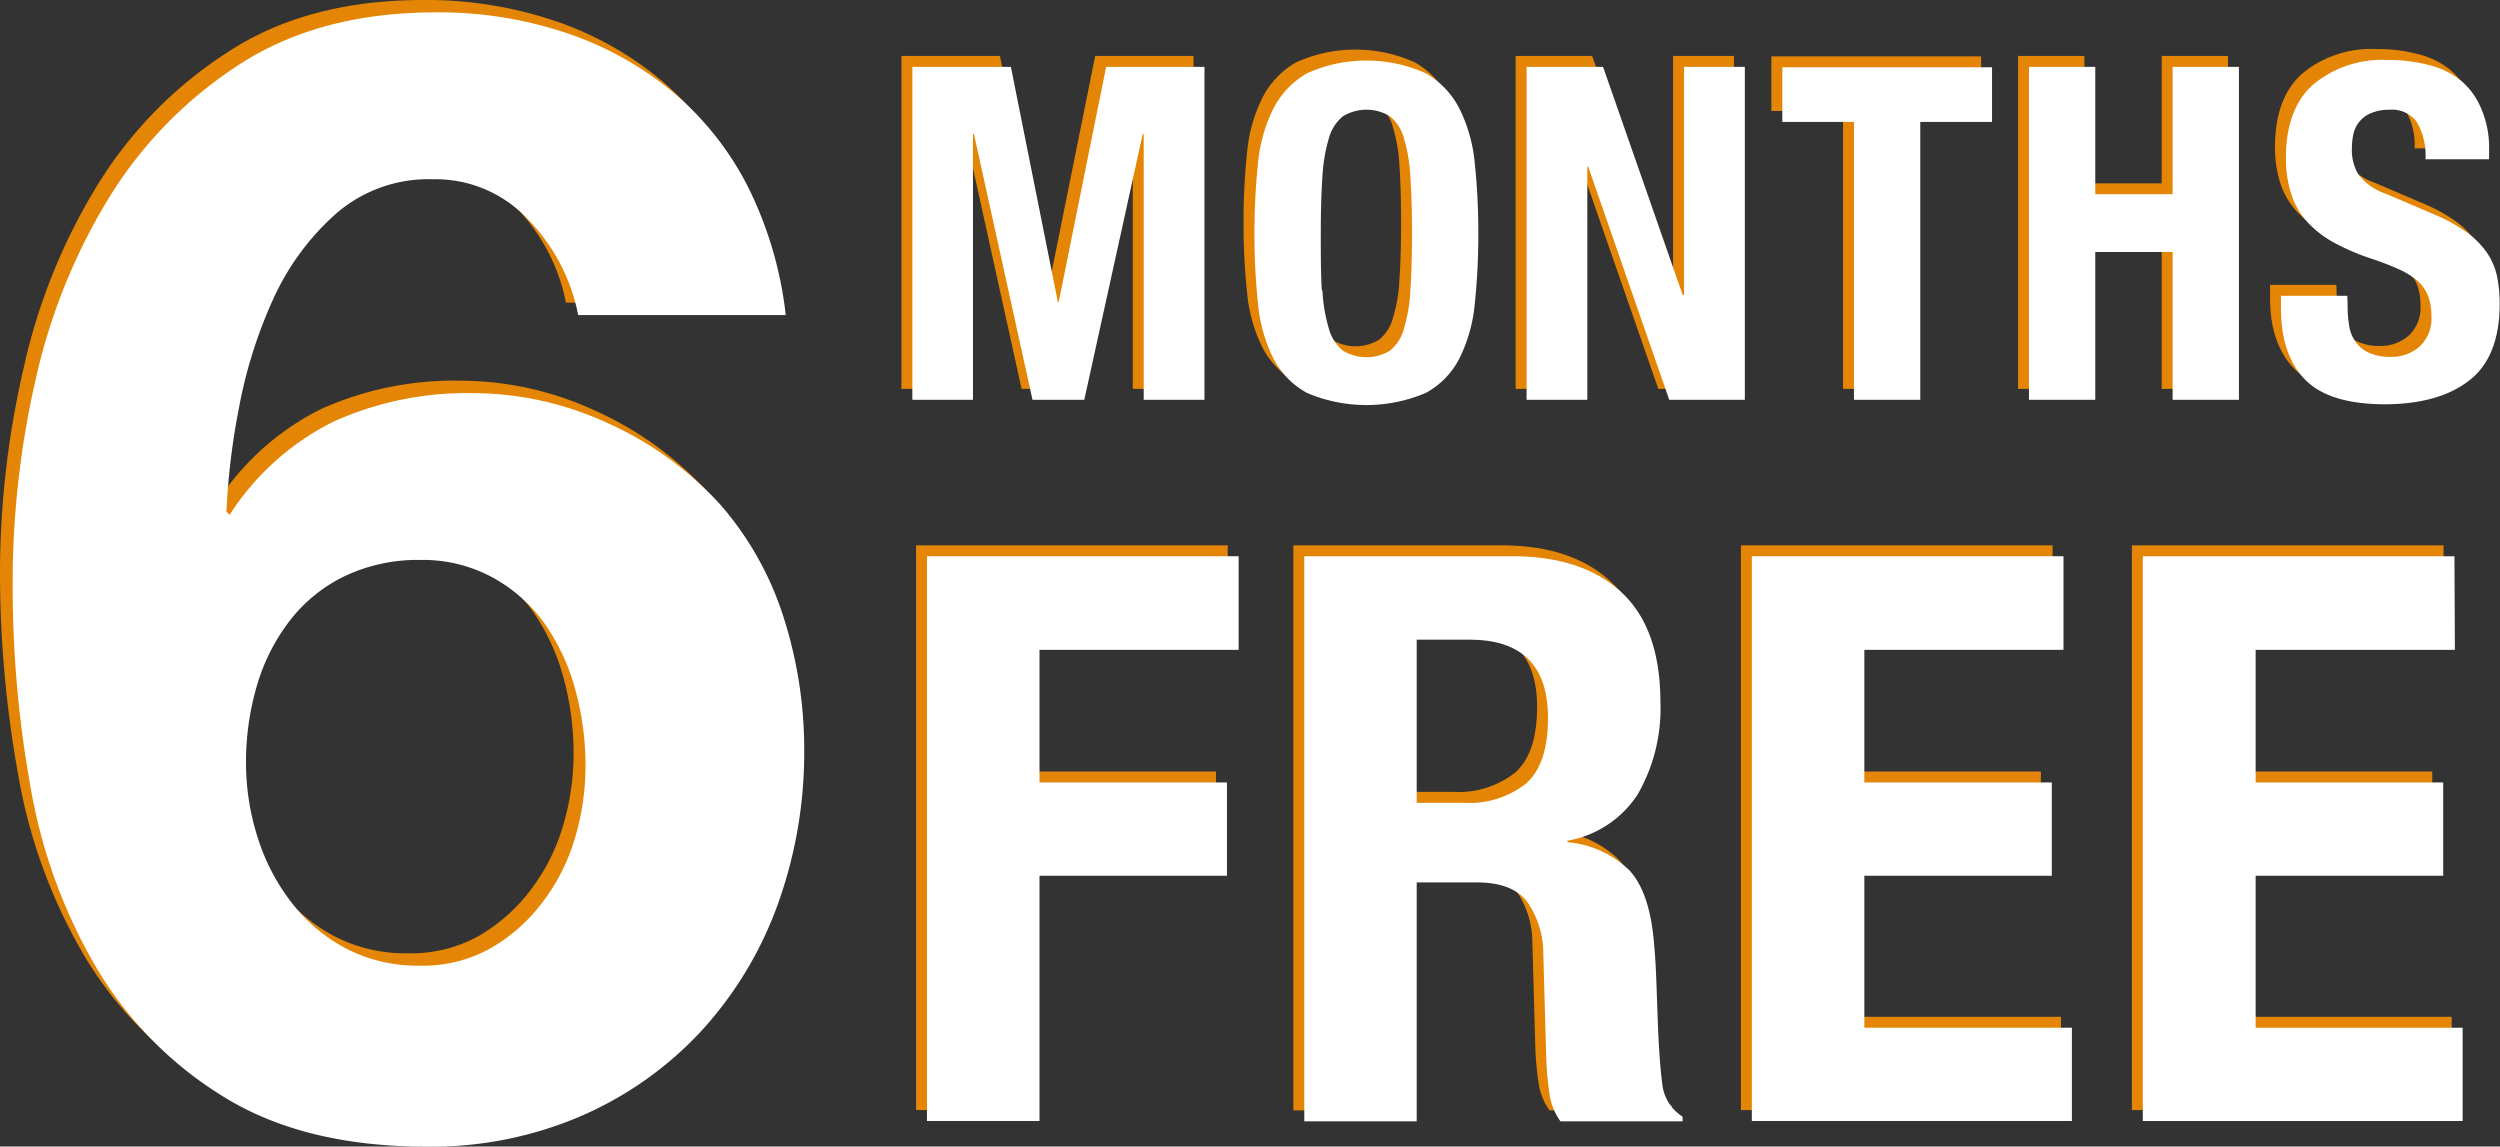 <svg xmlns="http://www.w3.org/2000/svg" id="Layer_3_copy_5" data-name="Layer 3 copy 5" viewBox="0 0 228.86 104.96"><rect x="0" y="0" width="228.86" height="104.96" fill="#333333" stroke="none"/><defs><style>.cls-1{fill:#e58505;}.cls-2{fill:#fff;}</style></defs><title>ctg-free-8-22c</title><path class="cls-1" d="M52.09,23.51a11.59,11.59,0,0,0-8.74-3.71,13,13,0,0,0-9,3.21,23.3,23.3,0,0,0-5.71,7.86,42.33,42.33,0,0,0-3.1,9.92,63.2,63.2,0,0,0-1.13,9.43l.28.28a24.16,24.16,0,0,1,9.59-8.57A29.74,29.74,0,0,1,47,39.36a29.44,29.44,0,0,1,12.42,2.79,31.15,31.15,0,0,1,10.29,7.5,29.25,29.25,0,0,1,5.79,10.42,39.59,39.59,0,0,1,1.83,11.86,41,41,0,0,1-2.47,14.35,34.44,34.44,0,0,1-7.05,11.57,32.56,32.56,0,0,1-10.93,7.71,34.71,34.71,0,0,1-14.11,2.79q-11.14,0-18.47-4.5A34.46,34.46,0,0,1,12.6,92.07a48.93,48.93,0,0,1-6.07-16.5A104.44,104.44,0,0,1,4.84,56.79,83.38,83.38,0,0,1,7,38.22a54.34,54.34,0,0,1,6.77-16.78,38.31,38.31,0,0,1,12-12.21Q33,4.51,43.63,4.51A36.79,36.79,0,0,1,55.48,6.37a30.3,30.3,0,0,1,9.73,5.36,27.63,27.63,0,0,1,6.91,8.64,35,35,0,0,1,3.53,11.85h-19A17.32,17.32,0,0,0,52.09,23.51ZM35.24,56.15a14,14,0,0,0-5,4.07,17.71,17.71,0,0,0-3,5.92,24.91,24.91,0,0,0-1,7.07A22.33,22.33,0,0,0,27.34,80a19,19,0,0,0,3.1,6,15.32,15.32,0,0,0,5,4.21,14.18,14.18,0,0,0,6.77,1.57,12.73,12.73,0,0,0,6.42-1.57,15.94,15.94,0,0,0,4.72-4.14,18.08,18.08,0,0,0,3-5.86,23.1,23.1,0,0,0,1-6.71,26.26,26.26,0,0,0-.92-6.93,19.59,19.59,0,0,0-2.75-6,14.18,14.18,0,0,0-4.72-4.28,13.38,13.38,0,0,0-6.7-1.64A15.52,15.52,0,0,0,35.24,56.15Z" transform="translate(-4.84 -4.51)"></path><path class="cls-2" d="M53.22,24.64a11.57,11.57,0,0,0-8.75-3.72,12.89,12.89,0,0,0-8.95,3.22A23.38,23.38,0,0,0,29.8,32a43,43,0,0,0-3.1,9.93,64.27,64.27,0,0,0-1.13,9.42l.29.29a23.94,23.94,0,0,1,9.59-8.57,29.67,29.67,0,0,1,12.69-2.57,29.53,29.53,0,0,1,12.41,2.78,31.19,31.19,0,0,1,10.3,7.5A29.12,29.12,0,0,1,76.63,61.2a39.58,39.58,0,0,1,1.83,11.85A41,41,0,0,1,76,87.41,34.4,34.4,0,0,1,68.94,99,32.74,32.74,0,0,1,58,106.69a34.66,34.66,0,0,1-14.1,2.79q-11.14,0-18.48-4.5A34.49,34.49,0,0,1,13.72,93.19,49,49,0,0,1,7.66,76.7,103.57,103.57,0,0,1,6,57.91,83.35,83.35,0,0,1,8.08,39.35a54.64,54.64,0,0,1,6.77-16.79,38.62,38.62,0,0,1,12-12.21q7.33-4.71,17.91-4.71A36.7,36.7,0,0,1,56.6,7.5a30.37,30.37,0,0,1,9.73,5.35,27.74,27.74,0,0,1,6.92,8.64,35,35,0,0,1,3.52,11.86h-19A17.27,17.27,0,0,0,53.22,24.64ZM36.36,57.27a14.06,14.06,0,0,0-5,4.07,18,18,0,0,0-3,5.93,24.9,24.9,0,0,0-1,7.07,22.52,22.52,0,0,0,1.05,6.78,19,19,0,0,0,3.11,6,15.3,15.3,0,0,0,5,4.22,14.24,14.24,0,0,0,6.77,1.57,12.67,12.67,0,0,0,6.42-1.57,15.75,15.75,0,0,0,4.73-4.15,18.13,18.13,0,0,0,3-5.85,23.15,23.15,0,0,0,1-6.71,26.26,26.26,0,0,0-.92-6.93,19.38,19.38,0,0,0-2.75-6A14.25,14.25,0,0,0,50,57.41a13.36,13.36,0,0,0-6.7-1.64A15.55,15.55,0,0,0,36.36,57.27Z" transform="translate(-4.84 -4.51)"></path><path class="cls-1" d="M96.38,9.63l4.3,21.52h.08L105.1,9.63h9V40.11h-5.56V15.78h-.09l-5.35,24.33H98.36L93,15.78h-.09V40.11H87.36V9.63Z" transform="translate(-4.84 -4.51)"></path><path class="cls-1" d="M119,18.49a14.13,14.13,0,0,1,1.39-5,7.82,7.82,0,0,1,3.1-3.27,13.21,13.21,0,0,1,10.87,0,7.76,7.76,0,0,1,3.1,3.27,14.13,14.13,0,0,1,1.39,5,59.8,59.8,0,0,1,.32,6.38,59.7,59.7,0,0,1-.32,6.41,14.14,14.14,0,0,1-1.39,5,7.43,7.43,0,0,1-3.1,3.2,13.86,13.86,0,0,1-10.87,0,7.48,7.48,0,0,1-3.1-3.2,14.14,14.14,0,0,1-1.39-5,59.7,59.7,0,0,1-.32-6.41A59.8,59.8,0,0,1,119,18.49Zm5.9,11.61a14.94,14.94,0,0,0,.59,3.5,4,4,0,0,0,1.27,2,4.16,4.16,0,0,0,4.34,0,3.88,3.88,0,0,0,1.26-2,14.44,14.44,0,0,0,.59-3.5c.1-1.43.15-3.18.15-5.23s-.05-3.78-.15-5.2a14.71,14.71,0,0,0-.59-3.5,3.86,3.86,0,0,0-1.26-2,4.11,4.11,0,0,0-4.34,0,3.93,3.93,0,0,0-1.27,2,15.23,15.23,0,0,0-.59,3.5c-.1,1.42-.15,3.15-.15,5.2S124.75,28.67,124.85,30.1Z" transform="translate(-4.84 -4.51)"></path><path class="cls-1" d="M157.88,30.51H158V9.63h5.57V40.11h-6.92l-7.42-21.34h-.08V40.11h-5.56V9.63h7Z" transform="translate(-4.84 -4.51)"></path><path class="cls-1" d="M186.2,14.67h-6.57V40.11h-6.07V14.67H167v-5H186.2Z" transform="translate(-4.84 -4.51)"></path><path class="cls-1" d="M195.65,9.63V21.29h7.08V9.63h6.07V40.11h-6.07V26.58h-7.08V40.11h-6.07V9.63Z" transform="translate(-4.84 -4.51)"></path><path class="cls-1" d="M218.75,31.49a10.5,10.5,0,0,0,.16,1.94,3.41,3.41,0,0,0,.64,1.47,3,3,0,0,0,1.24.94,4.85,4.85,0,0,0,2,.34,3.86,3.86,0,0,0,2.51-.91,3.48,3.48,0,0,0,1.12-2.84,5.22,5.22,0,0,0-.28-1.77,3.49,3.49,0,0,0-.9-1.35,6.61,6.61,0,0,0-1.67-1.09,25.31,25.31,0,0,0-2.55-1,21.15,21.15,0,0,1-3.5-1.49,9.58,9.58,0,0,1-2.46-1.9,6.92,6.92,0,0,1-1.46-2.52A10.72,10.72,0,0,1,213.1,18q0-4.52,2.48-6.74A9.9,9.9,0,0,1,222.41,9a14.56,14.56,0,0,1,3.73.45,7.55,7.55,0,0,1,3,1.45A6.73,6.73,0,0,1,231,13.5a9,9,0,0,1,.7,3.73v.86h-5.82a6.13,6.13,0,0,0-.76-3.35,2.76,2.76,0,0,0-2.53-1.18,4.14,4.14,0,0,0-1.68.3,2.69,2.69,0,0,0-1.63,1.92,6.43,6.43,0,0,0-.14,1.32,4.39,4.39,0,0,0,.59,2.37,5.31,5.31,0,0,0,2.53,1.78l4.68,2a15,15,0,0,1,2.82,1.6,8,8,0,0,1,1.75,1.8,6.12,6.12,0,0,1,.91,2.11,12.56,12.56,0,0,1,.25,2.56q0,4.83-2.76,7t-7.7,2.2c-3.42,0-5.88-.75-7.35-2.26s-2.21-3.67-2.21-6.49V30.59h6.07Z" transform="translate(-4.84 -4.51)"></path><path class="cls-1" d="M117.23,54.43V63H99V75.14h17.16v8.54H99v22.45H88.7V54.43Z" transform="translate(-4.84 -4.51)"></path><path class="cls-1" d="M142.26,54.43q6.44,0,10,3.29t3.58,10a15.75,15.75,0,0,1-2.08,8.51,9.6,9.6,0,0,1-6.43,4.24v.14A9.24,9.24,0,0,1,153,83.18q1.8,1.95,2.22,6.3c.1,1,.17,2,.22,3.15s.09,2.4.14,3.8c.09,2.75.24,4.85.43,6.3a4,4,0,0,0,1.86,3v.43H146.69a5.59,5.59,0,0,1-1-2.5c-.14-.94-.24-1.91-.29-2.93l-.28-9.92a8.3,8.3,0,0,0-1.5-4.78c-.91-1.16-2.43-1.74-4.58-1.74h-5.51v21.87H123.24V54.43ZM137.82,77a8.4,8.4,0,0,0,5.73-1.77c1.33-1.18,2-3.18,2-6q0-7.15-7.15-7.16h-4.87V77Z" transform="translate(-4.84 -4.51)"></path><path class="cls-1" d="M192.74,63H174.51V75.14h17.16v8.54H174.51V97.59h19v8.54H164.21V54.43h28.53Z" transform="translate(-4.84 -4.51)"></path><path class="cls-1" d="M228.57,63H210.33V75.14H227.5v8.54H210.33V97.59h18.95v8.54H200V54.43h28.53Z" transform="translate(-4.84 -4.51)"></path><path class="cls-2" d="M97.38,10.63l4.3,21.52h.08l4.34-21.52h9V41.11h-5.56V16.78h-.09l-5.35,24.33H99.36L94,16.78h-.09V41.11H88.36V10.63Z" transform="translate(-4.84 -4.51)"></path><path class="cls-2" d="M120,19.49a14.13,14.13,0,0,1,1.39-5,7.82,7.82,0,0,1,3.1-3.27,13.21,13.21,0,0,1,10.87,0,7.76,7.76,0,0,1,3.1,3.27,14.13,14.13,0,0,1,1.39,5,59.8,59.8,0,0,1,.32,6.38,59.7,59.7,0,0,1-.32,6.41,14.14,14.14,0,0,1-1.39,5,7.43,7.43,0,0,1-3.1,3.2,13.86,13.86,0,0,1-10.87,0,7.48,7.48,0,0,1-3.1-3.2,14.14,14.14,0,0,1-1.39-5,59.7,59.7,0,0,1-.32-6.41A59.8,59.8,0,0,1,120,19.49Zm5.9,11.61a14.94,14.94,0,0,0,.59,3.5,4,4,0,0,0,1.27,2,4.16,4.16,0,0,0,4.34,0,3.88,3.88,0,0,0,1.26-2,14.44,14.44,0,0,0,.59-3.5c.1-1.43.15-3.18.15-5.23s-.05-3.78-.15-5.2a14.71,14.71,0,0,0-.59-3.5,3.86,3.86,0,0,0-1.26-2,4.11,4.11,0,0,0-4.34,0,3.93,3.93,0,0,0-1.27,2,15.23,15.23,0,0,0-.59,3.5c-.1,1.42-.15,3.15-.15,5.2S125.75,29.67,125.85,31.1Z" transform="translate(-4.84 -4.51)"></path><path class="cls-2" d="M158.88,31.51H159V10.63h5.57V41.11h-6.92l-7.42-21.34h-.08V41.11h-5.56V10.63h7Z" transform="translate(-4.84 -4.51)"></path><path class="cls-2" d="M187.2,15.67h-6.57V41.11h-6.07V15.67H168v-5H187.2Z" transform="translate(-4.84 -4.51)"></path><path class="cls-2" d="M196.65,10.63V22.29h7.08V10.63h6.07V41.11h-6.07V27.58h-7.08V41.11h-6.07V10.63Z" transform="translate(-4.84 -4.51)"></path><path class="cls-2" d="M219.75,32.49a10.5,10.5,0,0,0,.16,1.94,3.41,3.41,0,0,0,.64,1.47,3,3,0,0,0,1.24.94,4.85,4.85,0,0,0,2,.34,3.86,3.86,0,0,0,2.51-.91,3.48,3.48,0,0,0,1.12-2.84,5.22,5.22,0,0,0-.28-1.77,3.49,3.49,0,0,0-.9-1.35,6.61,6.61,0,0,0-1.67-1.09,25.31,25.31,0,0,0-2.55-1,21.15,21.15,0,0,1-3.5-1.49,9.58,9.58,0,0,1-2.46-1.9,6.92,6.92,0,0,1-1.46-2.52A10.72,10.72,0,0,1,214.1,19q0-4.52,2.48-6.74A9.9,9.9,0,0,1,223.41,10a14.56,14.56,0,0,1,3.73.45,7.55,7.55,0,0,1,3,1.45A6.73,6.73,0,0,1,232,14.5a9,9,0,0,1,.7,3.73v.86h-5.82a6.13,6.13,0,0,0-.76-3.35,2.76,2.76,0,0,0-2.53-1.18,4.14,4.14,0,0,0-1.68.3,2.69,2.69,0,0,0-1.63,1.92,6.43,6.43,0,0,0-.14,1.32,4.39,4.39,0,0,0,.59,2.37,5.31,5.31,0,0,0,2.53,1.78l4.68,2a15,15,0,0,1,2.82,1.6,8,8,0,0,1,1.75,1.8,6.12,6.12,0,0,1,.91,2.11,12.56,12.56,0,0,1,.25,2.56q0,4.83-2.76,7t-7.7,2.2c-3.42,0-5.88-.75-7.35-2.26s-2.21-3.67-2.21-6.49V31.59h6.07Z" transform="translate(-4.84 -4.51)"></path><path class="cls-2" d="M118.23,55.43V64H100V76.14h17.16v8.54H100v22.45H89.7V55.43Z" transform="translate(-4.84 -4.51)"></path><path class="cls-2" d="M143.26,55.43q6.44,0,10,3.29t3.58,10a15.75,15.75,0,0,1-2.08,8.51,9.6,9.6,0,0,1-6.43,4.24v.14A9.24,9.24,0,0,1,154,84.18q1.8,1.95,2.22,6.3c.1,1,.17,2,.22,3.15s.09,2.4.14,3.8c.09,2.75.24,4.85.43,6.3a4,4,0,0,0,1.86,3v.43H147.69a5.59,5.59,0,0,1-1-2.5c-.14-.94-.24-1.91-.29-2.93l-.28-9.92a8.3,8.3,0,0,0-1.5-4.78c-.91-1.16-2.43-1.74-4.58-1.74h-5.51v21.87H124.24V55.43ZM138.82,78a8.4,8.4,0,0,0,5.73-1.77c1.33-1.18,2-3.18,2-6q0-7.15-7.15-7.16h-4.87V78Z" transform="translate(-4.84 -4.51)"></path><path class="cls-2" d="M193.74,64H175.51V76.14h17.16v8.54H175.51V98.59h19v8.54H165.21V55.43h28.53Z" transform="translate(-4.84 -4.51)"></path><path class="cls-2" d="M229.57,64H211.33V76.14H228.5v8.54H211.33V98.59h18.95v8.54H201V55.43h28.53Z" transform="translate(-4.84 -4.51)"></path></svg>